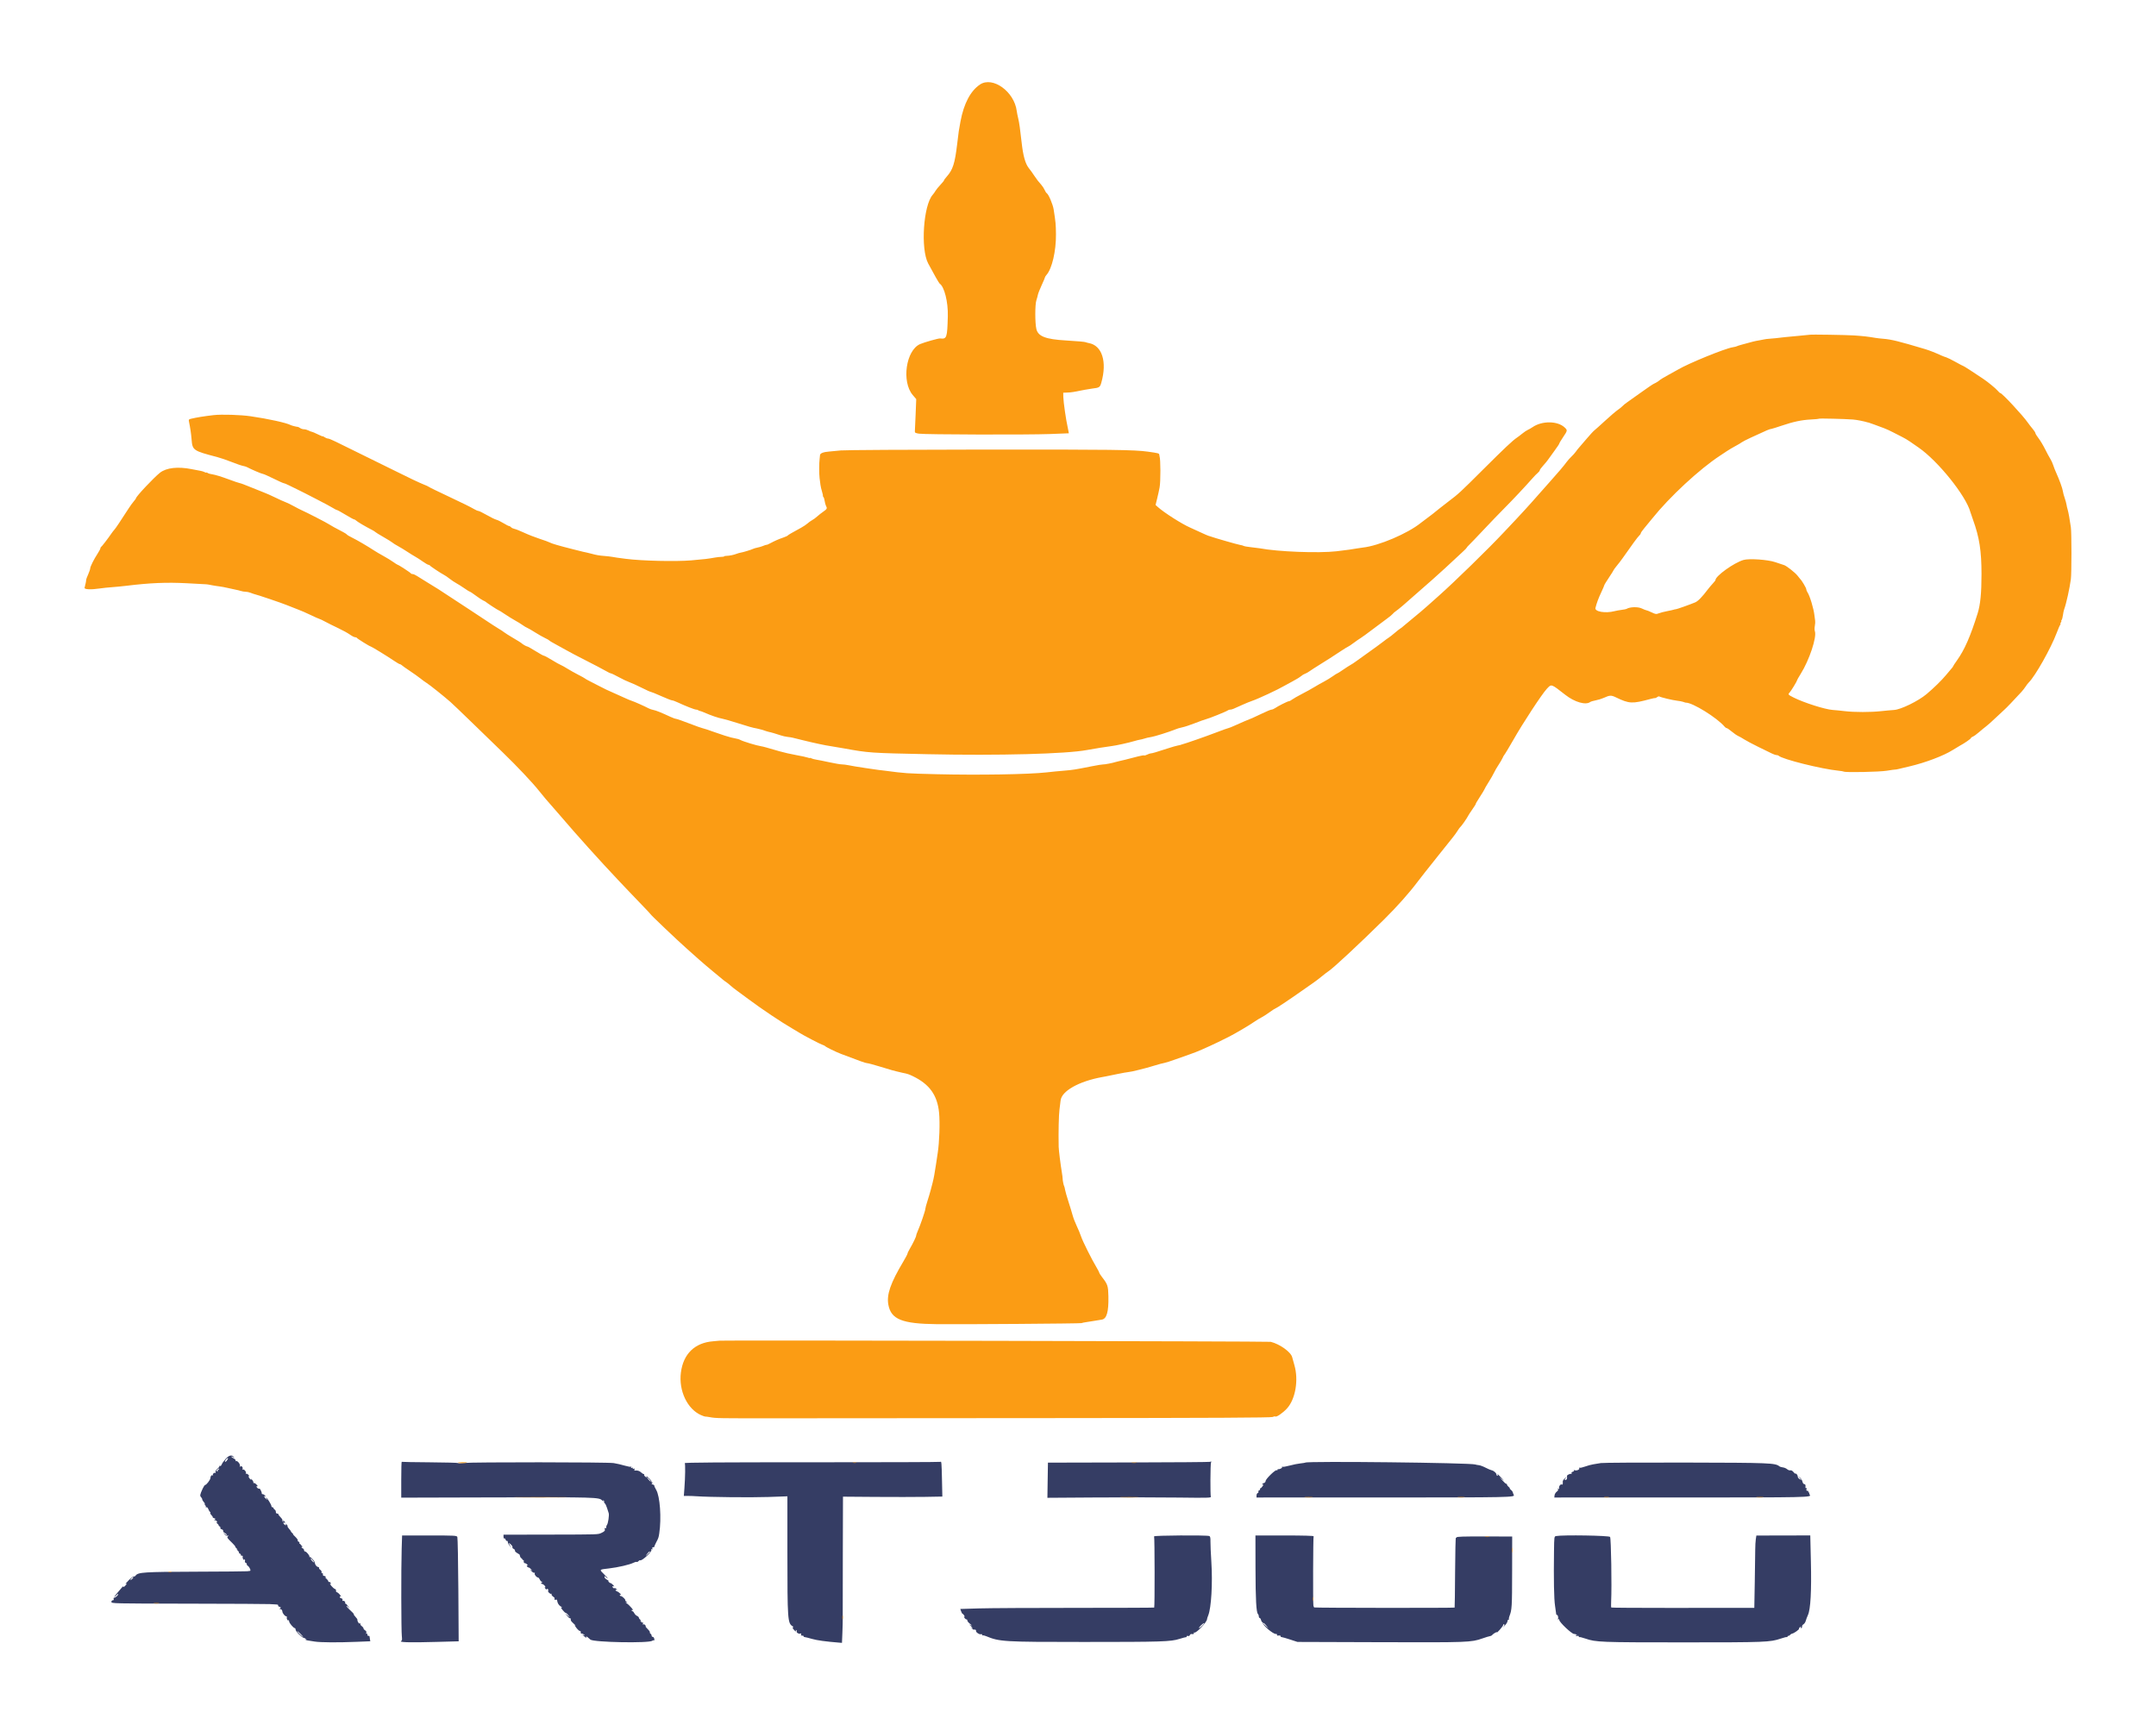 <svg width="150" height="120" viewBox="0 0 150 120" fill="none" xmlns="http://www.w3.org/2000/svg">
<path fill-rule="evenodd" clip-rule="evenodd" d="M15.698 101.488C15.579 101.619 15.456 101.792 15.425 101.873C15.389 101.966 15.342 102.004 15.295 101.977C15.254 101.954 15.239 101.955 15.262 101.98C15.284 102.005 15.226 102.09 15.132 102.168C15.021 102.261 14.974 102.344 14.998 102.406C15.02 102.464 15.011 102.485 14.972 102.462C14.895 102.415 14.763 102.561 14.823 102.627C14.847 102.654 14.835 102.657 14.797 102.636C14.719 102.591 14.646 102.68 14.637 102.83C14.629 102.948 14.361 103.299 14.276 103.301C14.244 103.302 14.166 103.414 14.103 103.55C13.913 103.965 13.895 104.056 13.986 104.146C14.032 104.192 14.07 104.263 14.07 104.303C14.07 104.343 14.129 104.442 14.203 104.522C14.275 104.601 14.295 104.645 14.247 104.618C14.183 104.583 14.187 104.602 14.262 104.686C14.318 104.751 14.345 104.826 14.32 104.852C14.296 104.879 14.311 104.881 14.353 104.857C14.405 104.827 14.452 104.871 14.499 104.994C14.537 105.093 14.59 105.175 14.617 105.175C14.645 105.175 14.651 105.2 14.632 105.231C14.612 105.262 14.649 105.339 14.712 105.402C14.775 105.465 14.814 105.529 14.798 105.545C14.782 105.561 14.828 105.593 14.899 105.615C15.001 105.647 15.012 105.667 14.948 105.707C14.882 105.749 14.885 105.759 14.964 105.759C15.017 105.76 15.076 105.801 15.096 105.851C15.119 105.911 15.106 105.93 15.058 105.905C15.018 105.885 15.047 105.923 15.124 105.99C15.201 106.057 15.241 106.113 15.213 106.114C15.185 106.115 15.209 106.142 15.266 106.176C15.324 106.209 15.355 106.263 15.334 106.295C15.314 106.327 15.355 106.369 15.425 106.387C15.495 106.405 15.54 106.453 15.524 106.493C15.509 106.533 15.56 106.6 15.639 106.641C15.717 106.683 15.782 106.743 15.782 106.775C15.782 106.807 15.722 106.782 15.649 106.721L15.516 106.609L15.625 106.737C15.691 106.815 15.772 106.852 15.832 106.831C15.911 106.804 15.915 106.812 15.857 106.875C15.778 106.959 15.791 106.979 16.18 107.359C16.286 107.462 16.372 107.569 16.372 107.598C16.372 107.627 16.419 107.689 16.476 107.735C16.543 107.79 16.548 107.806 16.49 107.781C16.442 107.76 16.461 107.794 16.532 107.857C16.604 107.92 16.647 107.987 16.627 108.007C16.608 108.026 16.635 108.058 16.689 108.079C16.742 108.099 16.77 108.139 16.752 108.167C16.734 108.197 16.764 108.22 16.818 108.22C16.878 108.22 16.904 108.252 16.885 108.302C16.867 108.347 16.893 108.433 16.942 108.493C16.991 108.552 17.011 108.564 16.988 108.519C16.96 108.466 16.968 108.451 17.01 108.476C17.046 108.498 17.061 108.555 17.043 108.602C17.024 108.65 17.051 108.703 17.104 108.723C17.156 108.743 17.185 108.781 17.168 108.808C17.151 108.834 17.188 108.891 17.249 108.933C17.367 109.016 17.475 109.271 17.395 109.279C17.368 109.282 17.28 109.293 17.199 109.304C17.118 109.315 15.497 109.329 13.598 109.335C9.988 109.347 9.608 109.372 9.434 109.607C9.395 109.659 9.338 109.686 9.306 109.666C9.274 109.647 9.117 109.765 8.957 109.929C8.798 110.094 8.7 110.209 8.741 110.187C8.852 110.125 8.83 110.196 8.696 110.328C8.63 110.394 8.578 110.414 8.578 110.375C8.578 110.336 8.532 110.366 8.475 110.442C8.418 110.517 8.269 110.694 8.143 110.834C7.912 111.091 7.879 111.201 8.104 110.962C8.17 110.891 8.224 110.86 8.224 110.894C8.224 110.972 8.028 111.148 7.941 111.148C7.904 111.148 7.889 111.188 7.907 111.236C7.929 111.292 7.907 111.324 7.846 111.324C7.792 111.324 7.751 111.372 7.751 111.437C7.751 111.549 7.849 111.551 13.169 111.56C16.148 111.566 18.666 111.578 18.764 111.589C18.861 111.599 19.042 111.609 19.166 111.612C19.309 111.615 19.377 111.639 19.352 111.679C19.33 111.714 19.369 111.756 19.438 111.774C19.544 111.801 19.551 111.821 19.488 111.899C19.438 111.96 19.436 111.977 19.483 111.949C19.552 111.908 19.645 112.001 19.648 112.115C19.651 112.221 19.824 112.437 19.906 112.437C19.951 112.437 19.973 112.473 19.955 112.519C19.938 112.564 19.963 112.65 20.012 112.709C20.061 112.768 20.081 112.778 20.058 112.729C20.032 112.678 20.037 112.662 20.067 112.69C20.096 112.716 20.121 112.77 20.121 112.81C20.122 112.905 20.422 113.257 20.502 113.257C20.536 113.257 20.565 113.304 20.565 113.362C20.565 113.485 20.991 113.916 21.133 113.937C21.186 113.945 21.259 113.983 21.296 114.023C21.346 114.077 21.34 114.082 21.273 114.046C21.224 114.02 21.205 114.021 21.23 114.049C21.256 114.077 21.335 114.108 21.407 114.118C21.48 114.129 21.698 114.163 21.893 114.195C22.305 114.26 23.504 114.268 24.831 114.213L25.762 114.175L25.737 114.023C25.723 113.94 25.709 113.852 25.707 113.828C25.704 113.803 25.668 113.79 25.628 113.798C25.587 113.806 25.558 113.767 25.562 113.711C25.567 113.653 25.543 113.626 25.508 113.647C25.469 113.671 25.46 113.649 25.483 113.588C25.508 113.525 25.48 113.464 25.405 113.417C25.341 113.378 25.288 113.314 25.288 113.275C25.288 113.236 25.232 113.165 25.164 113.118C25.096 113.071 25.057 113.004 25.078 112.969C25.102 112.932 25.083 112.92 25.034 112.939C24.96 112.966 24.852 112.788 24.867 112.663C24.869 112.642 24.808 112.558 24.732 112.476C24.655 112.394 24.603 112.316 24.616 112.303C24.638 112.281 24.532 112.166 24.229 111.885C24.162 111.823 24.107 111.747 24.107 111.717C24.107 111.687 24.163 111.724 24.231 111.801C24.349 111.933 24.348 111.931 24.226 111.748C24.157 111.644 24.073 111.558 24.041 111.558C24.009 111.558 23.997 111.535 24.015 111.506C24.058 111.437 23.903 111.313 23.842 111.368C23.815 111.392 23.809 111.368 23.828 111.315C23.851 111.251 23.825 111.208 23.749 111.189C23.686 111.172 23.635 111.129 23.635 111.092C23.635 111.054 23.666 111.043 23.704 111.067C23.742 111.09 23.722 111.039 23.66 110.954C23.598 110.869 23.501 110.785 23.446 110.766C23.391 110.747 23.36 110.696 23.377 110.653C23.393 110.609 23.359 110.556 23.3 110.536C23.241 110.515 23.126 110.415 23.045 110.313C22.963 110.211 22.93 110.148 22.97 110.172C23.02 110.203 23.032 110.189 23.009 110.128C22.99 110.079 22.945 110.045 22.909 110.052C22.873 110.059 22.842 110.035 22.84 109.998C22.839 109.962 22.771 109.874 22.69 109.804C22.609 109.733 22.58 109.695 22.625 109.718C22.68 109.746 22.694 109.738 22.666 109.693C22.643 109.656 22.585 109.626 22.537 109.626C22.486 109.626 22.456 109.582 22.466 109.523C22.476 109.467 22.451 109.427 22.412 109.435C22.372 109.442 22.354 109.412 22.372 109.367C22.389 109.323 22.348 109.248 22.281 109.202C22.215 109.155 22.178 109.099 22.201 109.076C22.224 109.054 22.184 109.02 22.114 109.002C22.008 108.975 21.911 108.834 21.896 108.689C21.886 108.588 21.607 108.284 21.555 108.316C21.52 108.338 21.507 108.33 21.526 108.299C21.568 108.232 21.319 107.927 21.222 107.927C21.185 107.927 21.155 107.887 21.155 107.838C21.155 107.788 21.115 107.733 21.067 107.714C21.018 107.696 20.978 107.656 20.978 107.625C20.978 107.594 21.011 107.586 21.052 107.606C21.093 107.626 21.077 107.604 21.018 107.556C20.959 107.509 20.906 107.447 20.9 107.42C20.894 107.393 20.867 107.378 20.841 107.387C20.814 107.396 20.809 107.376 20.83 107.343C20.851 107.309 20.826 107.267 20.775 107.247C20.725 107.228 20.699 107.187 20.718 107.157C20.737 107.127 20.65 107.005 20.526 106.888C20.401 106.771 20.339 106.695 20.387 106.72C20.436 106.744 20.423 106.722 20.358 106.67C20.293 106.618 20.24 106.556 20.24 106.533C20.24 106.509 20.181 106.427 20.109 106.351C20.037 106.274 19.99 106.192 20.005 106.168C20.02 106.145 19.987 106.089 19.933 106.045C19.864 105.99 19.847 105.988 19.878 106.038C19.939 106.139 19.867 106.131 19.759 106.024C19.676 105.941 19.698 105.909 19.822 105.932C19.852 105.938 19.842 105.902 19.8 105.852C19.711 105.745 19.653 105.729 19.714 105.828C19.741 105.87 19.73 105.88 19.687 105.853C19.649 105.83 19.632 105.788 19.649 105.76C19.667 105.732 19.608 105.636 19.518 105.547C19.428 105.457 19.361 105.363 19.369 105.338C19.377 105.313 19.344 105.292 19.295 105.292C19.246 105.292 19.203 105.265 19.199 105.233C19.195 105.201 19.189 105.147 19.184 105.114C19.18 105.081 19.142 105.032 19.098 105.005C19.055 104.978 19.022 104.933 19.024 104.905C19.027 104.876 18.996 104.853 18.956 104.853C18.915 104.853 18.883 104.813 18.883 104.765C18.884 104.673 18.576 104.179 18.518 104.179C18.499 104.179 18.519 104.225 18.564 104.282C18.629 104.365 18.619 104.363 18.512 104.273C18.372 104.154 18.329 104.025 18.454 104.099C18.504 104.129 18.502 104.112 18.446 104.044C18.402 103.99 18.329 103.945 18.284 103.945C18.239 103.945 18.207 103.925 18.212 103.901C18.23 103.821 18.082 103.518 18.044 103.556C18 103.6 17.848 103.485 17.848 103.407C17.848 103.377 17.882 103.372 17.922 103.395C17.963 103.418 17.932 103.367 17.855 103.283C17.777 103.198 17.686 103.145 17.654 103.165C17.621 103.185 17.609 103.177 17.628 103.147C17.647 103.117 17.609 103.028 17.544 102.948C17.478 102.868 17.445 102.84 17.469 102.885C17.498 102.939 17.489 102.953 17.445 102.926C17.34 102.862 17.224 102.629 17.326 102.689C17.37 102.714 17.356 102.679 17.294 102.609C17.233 102.54 17.156 102.5 17.123 102.52C17.087 102.543 17.081 102.529 17.107 102.486C17.161 102.399 16.971 102.176 16.887 102.228C16.851 102.25 16.845 102.235 16.87 102.194C16.936 102.089 16.783 101.925 16.712 102.024C16.673 102.078 16.667 102.067 16.693 101.988C16.735 101.861 16.511 101.583 16.413 101.643C16.381 101.663 16.372 101.65 16.395 101.614C16.418 101.576 16.358 101.509 16.251 101.454C16.149 101.402 16.081 101.344 16.1 101.326C16.118 101.308 16.18 101.33 16.238 101.375C16.334 101.449 16.336 101.447 16.262 101.354C16.128 101.184 15.932 101.231 15.698 101.488ZM15.806 101.573C15.753 101.653 15.687 101.705 15.66 101.688C15.606 101.655 15.777 101.427 15.856 101.427C15.881 101.427 15.86 101.492 15.806 101.573ZM27.916 102.928V104.185L34.559 104.167C41.407 104.149 41.678 104.157 41.89 104.373C41.959 104.444 41.995 104.464 41.968 104.419C41.936 104.363 41.944 104.35 41.99 104.379C42.028 104.402 42.046 104.443 42.03 104.47C42.013 104.496 42.035 104.546 42.078 104.582C42.121 104.617 42.19 104.758 42.231 104.896C42.272 105.033 42.325 105.196 42.348 105.258C42.396 105.387 42.307 105.996 42.228 106.08C42.199 106.11 42.175 106.184 42.175 106.244C42.175 106.312 42.15 106.337 42.106 106.31C42.062 106.283 42.049 106.299 42.071 106.356C42.116 106.472 42.065 106.536 41.851 106.634C41.594 106.752 41.716 106.748 38.234 106.755L35.031 106.761V106.908C35.031 106.989 35.056 107.041 35.086 107.022C35.116 107.004 35.158 107.042 35.179 107.107C35.2 107.173 35.241 107.211 35.271 107.193C35.301 107.174 35.327 107.207 35.327 107.265C35.328 107.323 35.384 107.437 35.452 107.517L35.576 107.664L35.479 107.503C35.364 107.312 35.398 107.296 35.564 107.461C35.631 107.527 35.67 107.604 35.651 107.634C35.633 107.663 35.673 107.716 35.739 107.751C35.806 107.787 35.846 107.84 35.828 107.869C35.809 107.898 35.869 107.968 35.959 108.024C36.049 108.08 36.132 108.132 36.142 108.138C36.153 108.145 36.168 108.195 36.176 108.249C36.184 108.302 36.224 108.367 36.266 108.392C36.307 108.418 36.344 108.462 36.35 108.49C36.355 108.519 36.38 108.536 36.404 108.528C36.428 108.52 36.445 108.533 36.441 108.557C36.422 108.675 36.456 108.747 36.529 108.747C36.574 108.747 36.647 108.792 36.692 108.846C36.745 108.912 36.748 108.931 36.7 108.902C36.65 108.872 36.638 108.887 36.662 108.949C36.681 108.999 36.73 109.04 36.77 109.04C36.81 109.04 36.894 109.099 36.956 109.171C37.067 109.3 37.067 109.301 36.95 109.216C36.86 109.152 36.866 109.169 36.973 109.289C37.051 109.376 37.142 109.43 37.175 109.409C37.211 109.387 37.222 109.409 37.202 109.461C37.169 109.546 37.338 109.743 37.443 109.743C37.47 109.743 37.522 109.809 37.559 109.889C37.596 109.97 37.66 110.036 37.701 110.036C37.753 110.037 37.749 110.055 37.688 110.095C37.613 110.144 37.618 110.158 37.721 110.186C37.787 110.204 37.875 110.273 37.917 110.338C37.966 110.417 37.969 110.443 37.924 110.416C37.88 110.389 37.883 110.417 37.933 110.496C37.98 110.57 38.024 110.592 38.047 110.554C38.075 110.51 38.099 110.511 38.127 110.557C38.149 110.592 38.153 110.644 38.136 110.672C38.093 110.742 38.306 110.925 38.367 110.87C38.394 110.846 38.398 110.857 38.376 110.895C38.353 110.934 38.395 111.006 38.469 111.058C38.543 111.109 38.597 111.163 38.589 111.179C38.546 111.26 38.584 111.316 38.662 111.287C38.711 111.268 38.754 111.282 38.758 111.318C38.782 111.526 38.874 111.674 39.038 111.769C39.124 111.818 39.146 111.844 39.088 111.826C39.003 111.801 39.014 111.835 39.139 111.998C39.226 112.111 39.326 112.203 39.363 112.204C39.4 112.205 39.481 112.278 39.543 112.365L39.657 112.525L39.488 112.378L39.318 112.232L39.463 112.414C39.542 112.515 39.627 112.586 39.651 112.572C39.676 112.558 39.699 112.575 39.703 112.609C39.707 112.643 39.714 112.696 39.718 112.728C39.722 112.759 39.818 112.867 39.932 112.968C40.045 113.07 40.086 113.117 40.022 113.073C39.95 113.024 39.98 113.09 40.1 113.242C40.208 113.379 40.321 113.476 40.35 113.458C40.38 113.44 40.404 113.481 40.404 113.549C40.404 113.617 40.427 113.66 40.455 113.643C40.482 113.625 40.555 113.65 40.617 113.698C40.726 113.781 40.726 113.783 40.611 113.745C40.546 113.724 40.506 113.718 40.522 113.731C40.756 113.926 40.83 113.976 40.795 113.915C40.771 113.875 40.768 113.842 40.788 113.842C40.809 113.842 40.863 113.875 40.908 113.915C40.954 113.956 41.029 114.02 41.075 114.059C41.308 114.251 45.166 114.322 45.389 114.138C45.43 114.105 45.482 114.095 45.504 114.117C45.526 114.139 45.534 114.093 45.522 114.014C45.51 113.936 45.462 113.871 45.417 113.871C45.372 113.871 45.335 113.832 45.335 113.784C45.335 113.735 45.301 113.674 45.26 113.648C45.218 113.622 45.198 113.579 45.215 113.552C45.231 113.525 45.16 113.422 45.057 113.322C44.954 113.221 44.891 113.139 44.917 113.139C44.944 113.139 44.932 113.1 44.892 113.052C44.852 113.004 44.791 112.982 44.757 113.003C44.718 113.027 44.709 113.004 44.733 112.941C44.755 112.886 44.749 112.855 44.721 112.872C44.692 112.89 44.633 112.859 44.589 112.805C44.519 112.721 44.52 112.713 44.596 112.752C44.645 112.777 44.632 112.754 44.567 112.702C44.502 112.65 44.449 112.576 44.449 112.537C44.449 112.498 44.391 112.441 44.32 112.41C44.249 112.379 44.163 112.293 44.129 112.219C44.095 112.145 44.04 112.085 44.007 112.085C43.974 112.085 43.947 112.057 43.947 112.023C43.947 111.989 43.977 111.98 44.014 112.002C44.162 112.093 43.79 111.662 43.624 111.551C43.515 111.477 43.491 111.444 43.563 111.465C43.679 111.499 43.679 111.499 43.566 111.412C43.504 111.364 43.475 111.324 43.503 111.324C43.531 111.324 43.492 111.258 43.416 111.177C43.339 111.097 43.242 111.031 43.199 111.031C43.156 111.031 43.12 111.003 43.12 110.969C43.12 110.935 43.153 110.926 43.194 110.95C43.235 110.973 43.218 110.936 43.157 110.867C43.096 110.798 42.996 110.726 42.935 110.707C42.874 110.688 42.825 110.646 42.825 110.614C42.825 110.582 42.858 110.575 42.899 110.6C42.953 110.632 42.951 110.617 42.894 110.548C42.852 110.495 42.782 110.466 42.74 110.482C42.698 110.497 42.646 110.467 42.626 110.413C42.596 110.338 42.612 110.324 42.691 110.354C42.764 110.381 42.751 110.35 42.648 110.251C42.567 110.173 42.487 110.116 42.471 110.125C42.454 110.133 42.407 110.104 42.365 110.059C42.323 110.014 42.31 109.976 42.336 109.975C42.361 109.973 42.309 109.933 42.22 109.885C42.13 109.837 42.058 109.757 42.058 109.707C42.058 109.627 42.068 109.627 42.15 109.709C42.201 109.76 42.259 109.801 42.279 109.801C42.299 109.801 42.191 109.678 42.039 109.527C41.681 109.172 41.667 109.19 42.357 109.11C43.007 109.034 43.812 108.847 44.077 108.711C44.17 108.664 44.268 108.639 44.296 108.656C44.324 108.673 44.38 108.648 44.419 108.601C44.459 108.553 44.512 108.527 44.537 108.542C44.649 108.611 45.369 107.949 45.32 107.822C45.297 107.764 45.309 107.747 45.353 107.774C45.398 107.802 45.409 107.785 45.387 107.725C45.364 107.666 45.385 107.634 45.446 107.634C45.498 107.634 45.536 107.615 45.529 107.591C45.523 107.566 45.581 107.428 45.659 107.283C45.806 107.008 45.823 106.958 45.867 106.668C46.027 105.608 45.919 104.093 45.653 103.643C45.564 103.492 45.505 103.357 45.521 103.341C45.537 103.324 45.492 103.293 45.42 103.27C45.318 103.238 45.307 103.218 45.371 103.178C45.435 103.138 45.436 103.127 45.375 103.126C45.333 103.126 45.312 103.103 45.329 103.076C45.346 103.049 45.263 102.937 45.146 102.827C45.029 102.717 44.952 102.66 44.975 102.7C45.031 102.798 44.962 102.793 44.861 102.693C44.816 102.648 44.796 102.596 44.816 102.576C44.836 102.556 44.821 102.539 44.783 102.539C44.745 102.539 44.661 102.487 44.596 102.422C44.492 102.319 44.322 102.272 44.161 102.301C44.133 102.306 44.125 102.271 44.143 102.223C44.167 102.161 44.15 102.146 44.082 102.172C44.019 102.196 44.001 102.185 44.029 102.14C44.057 102.094 44.038 102.085 43.97 102.111C43.895 102.139 43.881 102.129 43.917 102.072C43.947 102.023 43.942 102.009 43.903 102.032C43.869 102.053 43.672 102.019 43.465 101.957C43.259 101.894 42.913 101.815 42.697 101.78C42.254 101.711 32.812 101.705 32.238 101.773C32.049 101.796 31.884 101.798 31.872 101.778C31.859 101.757 30.979 101.734 29.915 101.726C28.852 101.719 27.966 101.703 27.948 101.692C27.931 101.681 27.916 102.237 27.916 102.928ZM65.426 101.694C65.408 101.712 61.39 101.726 56.498 101.724C50.18 101.722 47.614 101.74 47.641 101.785C47.687 101.859 47.675 102.754 47.617 103.523L47.576 104.066L47.843 104.064C47.99 104.062 48.269 104.073 48.464 104.087C49.357 104.15 52.252 104.18 53.453 104.138L54.782 104.091V108.015C54.782 112.697 54.799 112.931 55.151 113.135C55.213 113.171 55.224 113.195 55.178 113.196C55.123 113.197 55.131 113.239 55.207 113.343C55.312 113.485 55.449 113.554 55.367 113.423C55.34 113.381 55.35 113.371 55.394 113.398C55.432 113.421 55.45 113.462 55.433 113.488C55.385 113.565 55.568 113.683 55.673 113.643C55.742 113.617 55.76 113.631 55.735 113.695C55.711 113.756 55.738 113.784 55.821 113.784C55.886 113.784 55.928 113.804 55.912 113.83C55.896 113.855 55.928 113.879 55.982 113.883C56.036 113.888 56.267 113.945 56.494 114.011C56.842 114.112 57.45 114.195 58.393 114.271L58.579 114.286L58.609 113.552C58.625 113.148 58.636 112.712 58.631 112.583C58.627 112.454 58.63 110.496 58.637 108.232L58.649 104.116L60.908 104.133C62.15 104.142 63.705 104.141 64.364 104.13L65.562 104.109L65.536 102.911C65.512 101.758 65.499 101.621 65.426 101.694ZM84.204 101.692C84.187 101.71 81.638 101.73 78.541 101.736L72.909 101.749L72.89 102.972L72.871 104.195L76.314 104.172C78.209 104.16 80.775 104.163 82.018 104.179C84.01 104.205 84.273 104.198 84.242 104.121C84.197 104.008 84.207 101.87 84.253 101.751C84.288 101.661 84.264 101.633 84.204 101.692ZM90.822 101.746C90.81 101.758 90.654 101.783 90.475 101.802C90.297 101.82 89.956 101.889 89.719 101.954C89.481 102.02 89.258 102.056 89.222 102.034C89.185 102.011 89.175 102.021 89.198 102.058C89.235 102.117 89.025 102.226 88.925 102.2C88.901 102.193 88.881 102.216 88.881 102.25C88.881 102.284 88.854 102.296 88.822 102.276C88.736 102.223 88.055 102.887 88.055 103.022C88.055 103.087 88.003 103.149 87.936 103.167C87.871 103.184 87.818 103.222 87.818 103.252C87.818 103.283 87.847 103.29 87.883 103.268C87.919 103.246 87.903 103.297 87.847 103.381C87.791 103.466 87.721 103.535 87.69 103.535C87.659 103.535 87.649 103.558 87.667 103.588C87.685 103.616 87.658 103.656 87.607 103.675C87.557 103.694 87.532 103.737 87.552 103.769C87.573 103.802 87.551 103.843 87.505 103.861C87.458 103.879 87.42 103.957 87.42 104.034V104.174L96.357 104.173C105.093 104.171 105.426 104.164 105.316 103.989C105.29 103.948 105.264 103.876 105.256 103.828C105.249 103.78 105.186 103.694 105.115 103.638C105.045 103.581 105.011 103.534 105.038 103.533C105.066 103.532 105.036 103.491 104.971 103.443C104.906 103.394 104.852 103.322 104.85 103.284C104.849 103.245 104.822 103.215 104.791 103.219C104.76 103.222 104.643 103.117 104.53 102.985L104.326 102.744L104.53 102.92C104.682 103.049 104.667 103.023 104.472 102.817C104.218 102.549 104.127 102.475 104.203 102.598C104.224 102.63 104.212 102.656 104.178 102.656C104.143 102.656 104.115 102.621 104.115 102.578C104.115 102.474 103.926 102.308 103.777 102.279C103.713 102.267 103.522 102.185 103.354 102.098C103.187 102.011 102.977 101.933 102.888 101.925C102.8 101.916 102.688 101.895 102.639 101.877C102.314 101.757 90.941 101.631 90.822 101.746ZM111.378 101.778C111.232 101.803 110.992 101.842 110.846 101.866C110.7 101.889 110.442 101.96 110.271 102.023C110.101 102.086 109.936 102.121 109.903 102.101C109.87 102.081 109.858 102.102 109.876 102.148C109.913 102.242 109.646 102.336 109.535 102.269C109.498 102.246 109.486 102.255 109.508 102.29C109.529 102.323 109.49 102.365 109.423 102.382C109.353 102.401 109.316 102.442 109.339 102.478C109.361 102.513 109.357 102.537 109.33 102.529C109.234 102.504 109.013 102.608 109.021 102.676C109.044 102.854 109.007 102.949 108.918 102.949C108.831 102.949 108.833 102.934 108.932 102.818C109.031 102.701 109.025 102.703 108.881 102.829C108.791 102.908 108.721 103.014 108.726 103.064C108.742 103.24 108.72 103.307 108.658 103.269C108.574 103.218 108.43 103.419 108.471 103.528C108.494 103.587 108.481 103.598 108.426 103.565C108.371 103.531 108.362 103.539 108.395 103.593C108.425 103.641 108.394 103.705 108.307 103.77C108.232 103.825 108.164 103.939 108.155 104.023L108.139 104.174L117.019 104.173C125.835 104.172 126.065 104.167 125.909 103.981C125.874 103.939 125.863 103.888 125.884 103.866C125.905 103.845 125.89 103.828 125.851 103.828C125.81 103.828 125.795 103.802 125.814 103.769C125.835 103.737 125.807 103.711 125.752 103.711C125.682 103.711 125.662 103.676 125.684 103.594C125.702 103.526 125.691 103.491 125.657 103.511C125.626 103.531 125.605 103.511 125.611 103.468C125.633 103.311 125.606 103.242 125.524 103.242C125.478 103.242 125.423 103.166 125.402 103.072C125.382 102.979 125.307 102.854 125.235 102.795L125.106 102.686L125.224 102.826L125.342 102.966L125.209 102.897C125.136 102.859 125.076 102.779 125.076 102.72C125.076 102.661 125.036 102.579 124.988 102.539C124.939 102.499 124.899 102.486 124.899 102.511C124.899 102.535 124.846 102.488 124.781 102.406C124.709 102.316 124.623 102.268 124.56 102.284C124.502 102.299 124.403 102.264 124.338 102.206C124.273 102.148 124.14 102.091 124.043 102.08C123.946 102.069 123.836 102.035 123.799 102.005C123.511 101.771 123.134 101.756 117.282 101.744C114.181 101.738 111.524 101.753 111.378 101.778ZM15.206 102.23C15.165 102.245 15.144 102.276 15.159 102.301C15.174 102.324 15.147 102.344 15.1 102.344C15.029 102.344 15.031 102.325 15.112 102.237C15.166 102.177 15.226 102.146 15.245 102.166C15.264 102.187 15.247 102.216 15.206 102.23ZM45.187 102.92C45.263 103.001 45.301 103.066 45.271 103.065C45.221 103.063 44.977 102.774 45.026 102.774C45.038 102.774 45.111 102.84 45.187 102.92ZM27.945 107.766C27.904 109.123 27.912 113.462 27.957 113.828C27.979 114.004 27.972 114.135 27.941 114.135C27.911 114.135 27.887 114.156 27.887 114.181C27.887 114.253 28.669 114.266 30.357 114.22L31.911 114.178L31.889 110.599C31.876 108.63 31.844 106.973 31.818 106.917C31.774 106.822 31.623 106.815 29.873 106.815H27.975L27.945 107.766ZM80.294 106.879C80.337 106.948 80.344 111.787 80.301 111.83C80.288 111.843 77.836 111.852 74.852 111.852C71.867 111.851 68.837 111.868 68.118 111.889L66.81 111.928L66.869 112.094C66.901 112.186 66.945 112.261 66.966 112.261C66.988 112.261 67.04 112.317 67.083 112.384C67.132 112.462 67.136 112.492 67.093 112.466C67.048 112.438 67.051 112.465 67.1 112.544C67.142 112.609 67.204 112.658 67.238 112.652C67.272 112.647 67.3 112.681 67.3 112.729C67.3 112.778 67.378 112.877 67.473 112.949C67.569 113.021 67.624 113.081 67.596 113.081C67.568 113.081 67.502 113.048 67.449 113.008C67.396 112.967 67.447 113.024 67.562 113.133C67.678 113.243 67.719 113.296 67.654 113.251C67.546 113.176 67.543 113.177 67.615 113.269C67.659 113.325 67.712 113.368 67.734 113.365C67.856 113.349 67.926 113.383 67.904 113.447C67.872 113.539 68.145 113.725 68.253 113.684C68.297 113.668 68.333 113.688 68.333 113.728C68.333 113.77 68.349 113.788 68.367 113.769C68.386 113.75 68.489 113.771 68.597 113.816C69.542 114.208 69.794 114.223 75.389 114.223C80.865 114.223 81.449 114.204 82.061 114.01C82.289 113.938 82.494 113.884 82.519 113.89C82.543 113.896 82.563 113.871 82.563 113.836C82.563 113.8 82.604 113.787 82.654 113.806C82.706 113.825 82.759 113.803 82.779 113.752C82.797 113.704 82.843 113.668 82.88 113.672C83.031 113.69 83.099 113.663 83.059 113.599C83.034 113.558 83.043 113.547 83.082 113.571C83.209 113.649 83.994 112.823 83.979 112.628C83.977 112.603 84.014 112.491 84.06 112.378C84.272 111.863 84.373 110.135 84.278 108.659C84.24 108.08 84.212 107.444 84.216 107.247C84.221 106.978 84.2 106.879 84.134 106.854C83.95 106.784 80.249 106.808 80.294 106.879ZM87.349 109.084C87.354 111.286 87.401 112.164 87.523 112.284C87.556 112.317 87.582 112.39 87.582 112.448C87.582 112.506 87.608 112.554 87.64 112.554C87.672 112.554 87.715 112.62 87.735 112.7C87.755 112.781 87.796 112.846 87.825 112.846C87.854 112.846 87.871 112.868 87.862 112.893C87.819 113.033 88.554 113.667 88.76 113.667C88.836 113.667 88.872 113.692 88.849 113.729C88.828 113.763 88.846 113.786 88.89 113.78C89.034 113.761 89.125 113.783 89.096 113.83C89.08 113.855 89.112 113.879 89.166 113.884C89.22 113.888 89.491 113.966 89.767 114.057L90.269 114.221L96.026 114.24C102.153 114.26 102.351 114.253 103.133 113.979C103.365 113.898 103.603 113.825 103.662 113.818C103.722 113.811 103.788 113.779 103.81 113.749C103.881 113.648 104.192 113.472 104.147 113.558C104.124 113.602 104.213 113.519 104.344 113.374C104.476 113.229 104.585 113.076 104.586 113.033C104.586 112.991 104.616 112.974 104.651 112.996C104.693 113.021 104.667 113.091 104.578 113.193C104.502 113.28 104.539 113.247 104.661 113.121C104.783 112.994 104.883 112.841 104.883 112.78C104.883 112.72 104.914 112.671 104.951 112.671C104.989 112.671 105.004 112.655 104.985 112.636C104.965 112.616 104.977 112.531 105.01 112.445C105.191 111.982 105.2 111.821 105.204 109.267L105.208 106.888L103.274 106.884C101.804 106.88 101.339 106.895 101.339 106.949C101.338 107.003 101.327 107.003 101.294 106.951C101.269 106.913 101.243 107.991 101.236 109.347C101.228 110.703 101.213 111.82 101.203 111.831C101.169 111.865 91.464 111.856 91.43 111.822C91.412 111.804 91.388 111.744 91.377 111.688C91.342 111.511 91.357 106.927 91.393 106.87C91.414 106.836 90.65 106.815 89.386 106.815H87.345L87.349 109.084ZM108.263 106.856C108.132 106.881 108.13 106.894 108.117 107.917C108.091 109.904 108.116 111.24 108.189 111.704C108.229 111.962 108.265 112.217 108.268 112.271C108.271 112.325 108.293 112.358 108.316 112.344C108.377 112.306 108.441 112.541 108.391 112.621C108.364 112.663 108.374 112.673 108.416 112.647C108.456 112.623 108.485 112.642 108.485 112.694C108.485 112.849 109.351 113.667 109.514 113.667C109.593 113.667 109.677 113.697 109.7 113.734C109.728 113.779 109.716 113.786 109.665 113.754C109.615 113.723 109.602 113.73 109.629 113.772C109.651 113.808 109.708 113.822 109.756 113.804C109.804 113.786 109.842 113.804 109.842 113.846C109.842 113.887 109.858 113.905 109.877 113.886C109.895 113.868 110.088 113.914 110.305 113.989C111.03 114.24 111.351 114.252 117.105 114.252C122.852 114.252 123.148 114.241 123.894 113.989C124.122 113.912 124.309 113.866 124.309 113.886C124.309 113.907 124.351 113.872 124.402 113.81C124.453 113.747 124.477 113.735 124.456 113.784C124.434 113.836 124.454 113.828 124.506 113.765C124.555 113.706 124.633 113.652 124.681 113.645C124.803 113.627 125.191 113.356 125.161 113.309C125.148 113.287 125.181 113.234 125.236 113.19C125.304 113.135 125.322 113.133 125.291 113.183C125.267 113.223 125.275 113.257 125.309 113.257C125.344 113.257 125.372 113.23 125.372 113.198C125.372 113.082 125.389 113.051 125.491 112.98C125.548 112.94 125.612 112.836 125.635 112.747C125.657 112.659 125.725 112.48 125.785 112.348C125.968 111.951 126.038 110.671 125.989 108.614L125.947 106.812L124.071 106.816L122.196 106.82L122.157 107.078C122.135 107.219 122.118 107.541 122.117 107.792C122.116 108.044 122.102 109.06 122.085 110.05L122.053 111.851H121.188C120.712 111.851 118.48 111.853 116.228 111.855C113.975 111.856 112.119 111.844 112.103 111.828C112.086 111.812 112.082 111.62 112.093 111.401C112.144 110.33 112.09 107.049 112.019 106.917C111.966 106.819 108.733 106.766 108.263 106.856ZM45.183 108.001C45.137 108.041 45.048 108.126 44.986 108.191C44.903 108.277 44.908 108.257 45.004 108.118C45.077 108.013 45.166 107.927 45.202 107.927C45.241 107.927 45.234 107.957 45.183 108.001ZM21.77 108.557C21.831 108.629 21.867 108.689 21.848 108.689C21.788 108.689 21.627 108.508 21.627 108.441C21.627 108.405 21.634 108.387 21.643 108.401C21.651 108.414 21.709 108.484 21.77 108.557ZM9.209 109.828C9.075 109.961 9.014 109.938 9.14 109.801C9.198 109.736 9.259 109.696 9.274 109.71C9.289 109.725 9.26 109.778 9.209 109.828ZM83.655 113.081C83.562 113.177 83.458 113.257 83.424 113.257C83.351 113.257 83.688 112.921 83.77 112.911C83.8 112.908 83.749 112.984 83.655 113.081ZM88.11 113.099L88.254 113.286L88.065 113.114C87.87 112.935 87.847 112.903 87.922 112.908C87.946 112.91 88.031 112.996 88.11 113.099ZM21.096 113.878C21.096 113.896 21.003 113.823 20.89 113.717C20.776 113.611 20.683 113.504 20.683 113.48C20.683 113.456 20.776 113.528 20.89 113.641C21.003 113.754 21.096 113.861 21.096 113.878Z" fill="#353D64"/>
<path fill-rule="evenodd" clip-rule="evenodd" d="M68.18 5.88C67.521 6.322 67.058 7.2 66.824 8.449C66.701 9.111 66.706 9.079 66.596 9.999C66.433 11.377 66.295 11.806 65.861 12.294C65.76 12.406 65.678 12.52 65.678 12.546C65.677 12.572 65.564 12.713 65.426 12.858C65.287 13.004 65.135 13.192 65.086 13.277C65.037 13.361 64.951 13.483 64.893 13.548C64.241 14.279 64.039 17.315 64.575 18.325C64.948 19.028 65.331 19.7 65.375 19.729C65.7 19.941 65.968 21.007 65.943 21.986C65.903 23.513 65.873 23.599 65.404 23.544C65.294 23.531 64.309 23.809 64.015 23.936C63.03 24.363 62.713 26.552 63.503 27.481L63.745 27.765L63.703 28.829C63.68 29.413 63.656 29.944 63.65 30.007C63.642 30.102 63.691 30.13 63.935 30.168C64.353 30.234 71.529 30.253 73.075 30.193L74.361 30.142L74.335 29.988C74.321 29.903 74.294 29.767 74.275 29.687C74.17 29.248 73.984 27.948 73.978 27.61L73.973 27.319L74.268 27.308C74.539 27.299 74.69 27.274 75.481 27.114C75.628 27.084 75.854 27.047 75.982 27.032C76.488 26.973 76.53 26.945 76.622 26.621C77.035 25.166 76.678 24.033 75.753 23.866C75.668 23.851 75.578 23.826 75.553 23.811C75.503 23.78 74.957 23.73 74.158 23.684C72.753 23.602 72.229 23.401 72.105 22.895C72.005 22.485 72.004 21.185 72.104 20.892C72.144 20.774 72.191 20.602 72.208 20.511C72.224 20.42 72.342 20.12 72.47 19.843C72.598 19.566 72.703 19.317 72.703 19.29C72.703 19.263 72.752 19.186 72.811 19.12C73.191 18.693 73.478 17.46 73.467 16.305C73.459 15.596 73.449 15.48 73.307 14.573C73.249 14.208 72.955 13.518 72.822 13.436C72.788 13.415 72.723 13.315 72.678 13.212C72.633 13.11 72.534 12.955 72.458 12.87C72.236 12.619 72.153 12.512 71.965 12.234C71.769 11.943 71.758 11.928 71.566 11.679C71.334 11.378 71.18 10.826 71.082 9.938C70.977 8.985 70.912 8.53 70.844 8.253C70.8 8.075 70.752 7.837 70.738 7.722C70.569 6.372 69.063 5.288 68.18 5.88ZM125.918 23.286C125.894 23.292 125.529 23.328 125.107 23.366C124.685 23.403 124.273 23.442 124.191 23.452C123.705 23.512 123.306 23.554 123.099 23.565C122.969 23.572 122.797 23.594 122.715 23.615C122.634 23.635 122.475 23.665 122.361 23.683C122.247 23.7 122.061 23.738 121.948 23.768C121.166 23.975 120.891 24.054 120.839 24.086C120.807 24.106 120.678 24.138 120.552 24.157C120.009 24.241 117.445 25.288 116.722 25.722C116.657 25.761 116.373 25.918 116.09 26.072C115.807 26.226 115.54 26.384 115.497 26.424C115.392 26.519 115.215 26.63 115.064 26.695C114.996 26.724 114.616 26.981 114.22 27.266C113.823 27.551 113.38 27.866 113.233 27.967C113.087 28.067 112.935 28.189 112.896 28.238C112.857 28.287 112.705 28.41 112.559 28.512C112.413 28.614 112.016 28.953 111.678 29.265C111.339 29.578 110.999 29.882 110.923 29.941C110.846 30.001 110.592 30.278 110.358 30.556C110.123 30.835 109.892 31.105 109.843 31.156C109.794 31.208 109.701 31.326 109.637 31.419C109.571 31.512 109.433 31.667 109.329 31.764C109.225 31.862 109.079 32.025 109.004 32.127C108.803 32.403 108.397 32.884 107.865 33.474C107.605 33.763 107.247 34.167 107.068 34.373C106.889 34.578 106.69 34.803 106.625 34.874C106.56 34.945 106.321 35.209 106.094 35.462C105.866 35.714 105.587 36.015 105.474 36.132C105.36 36.25 104.975 36.658 104.618 37.04C103.568 38.161 101.172 40.499 100.101 41.447C99.922 41.605 99.577 41.912 99.335 42.13C99.093 42.348 98.641 42.732 98.331 42.982C98.022 43.232 97.715 43.487 97.649 43.549C97.584 43.611 97.487 43.687 97.434 43.717C97.38 43.747 97.201 43.888 97.035 44.03C96.869 44.172 96.685 44.317 96.625 44.352C96.565 44.387 96.373 44.527 96.198 44.664C96.022 44.8 95.6 45.109 95.259 45.35C94.918 45.592 94.522 45.875 94.38 45.98C94.238 46.086 94.047 46.212 93.956 46.26C93.865 46.309 93.63 46.46 93.433 46.597C93.236 46.734 93.058 46.846 93.037 46.846C93.017 46.846 92.871 46.937 92.715 47.049C92.558 47.161 92.289 47.325 92.117 47.414C91.945 47.502 91.645 47.673 91.45 47.792C91.255 47.912 90.86 48.131 90.57 48.279C90.281 48.428 89.979 48.601 89.898 48.664C89.818 48.727 89.717 48.779 89.675 48.779C89.591 48.779 88.915 49.118 88.697 49.269C88.622 49.321 88.516 49.364 88.463 49.364C88.409 49.364 88.116 49.485 87.812 49.633C87.507 49.781 87.205 49.923 87.14 49.947C86.837 50.064 86.334 50.278 85.945 50.457C85.71 50.564 85.491 50.652 85.458 50.652C85.425 50.652 85.033 50.793 84.586 50.965C83.873 51.239 82.46 51.731 82.21 51.793C82.161 51.805 82.121 51.819 82.121 51.824C82.121 51.829 82.043 51.846 81.947 51.861C81.852 51.877 81.546 51.964 81.268 52.055C80.46 52.32 80.156 52.409 80.065 52.409C80.018 52.409 79.905 52.448 79.814 52.494C79.724 52.541 79.629 52.566 79.603 52.55C79.578 52.535 79.39 52.565 79.185 52.618C78.981 52.671 78.775 52.724 78.726 52.736C78.677 52.749 78.478 52.8 78.283 52.85C78.088 52.899 77.876 52.949 77.811 52.96C77.746 52.971 77.653 52.995 77.604 53.013C77.454 53.07 76.811 53.193 76.735 53.179C76.696 53.172 76.337 53.231 75.938 53.31C74.778 53.54 74.656 53.56 74.061 53.609C73.577 53.65 73.241 53.682 72.792 53.733C71.559 53.871 68.051 53.928 65.175 53.858C63.025 53.805 63.031 53.805 61.514 53.607C61.416 53.594 61.23 53.572 61.101 53.558C60.971 53.544 60.585 53.488 60.244 53.434C59.903 53.379 59.569 53.327 59.502 53.318C59.434 53.308 59.235 53.272 59.059 53.237C58.883 53.202 58.659 53.173 58.562 53.174C58.464 53.175 58.079 53.109 57.705 53.028C57.332 52.947 56.922 52.865 56.794 52.846C56.665 52.827 56.513 52.786 56.454 52.755C56.395 52.724 56.347 52.712 56.347 52.728C56.347 52.745 56.279 52.732 56.196 52.701C56.114 52.67 55.748 52.591 55.385 52.526C55.021 52.461 54.498 52.342 54.222 52.26C53.381 52.013 53.076 51.929 52.952 51.912C52.658 51.871 51.719 51.586 51.504 51.472C51.406 51.419 51.359 51.407 50.856 51.301C50.71 51.27 50.218 51.112 49.764 50.95C49.309 50.787 48.906 50.654 48.868 50.654C48.83 50.653 48.422 50.508 47.963 50.331C47.503 50.153 47.088 50.008 47.039 50.008C46.991 50.008 46.814 49.944 46.645 49.866C45.996 49.565 45.636 49.42 45.464 49.39C45.366 49.373 45.217 49.323 45.133 49.279C44.847 49.127 44.095 48.794 43.948 48.752C43.867 48.729 43.614 48.623 43.387 48.516C43.159 48.409 42.867 48.278 42.737 48.224C42.4 48.084 41.966 47.876 41.556 47.658C41.361 47.555 41.096 47.418 40.966 47.353C40.836 47.288 40.716 47.219 40.7 47.199C40.684 47.18 40.471 47.062 40.228 46.937C39.984 46.812 39.642 46.62 39.466 46.51C39.291 46.4 39.087 46.286 39.012 46.258C38.937 46.23 38.66 46.074 38.396 45.912C38.132 45.749 37.883 45.616 37.843 45.616C37.803 45.616 37.541 45.471 37.259 45.294C36.978 45.117 36.719 44.972 36.685 44.972C36.622 44.972 36.328 44.802 36.272 44.733C36.255 44.714 36.003 44.557 35.711 44.386C35.418 44.214 35.13 44.032 35.071 43.982C35.011 43.931 34.848 43.824 34.708 43.743C34.569 43.662 34.1 43.358 33.668 43.069C33.236 42.779 32.797 42.489 32.693 42.425C32.589 42.36 32.109 42.046 31.627 41.727C30.584 41.036 30.31 40.861 29.692 40.491C29.435 40.337 29.133 40.149 29.02 40.073C28.907 39.998 28.768 39.935 28.71 39.935C28.653 39.935 28.596 39.914 28.586 39.888C28.564 39.836 27.729 39.291 27.671 39.291C27.651 39.291 27.513 39.204 27.363 39.097C27.213 38.99 26.904 38.801 26.677 38.677C26.449 38.553 26.157 38.381 26.027 38.295C25.587 38.005 24.848 37.573 24.511 37.408C24.327 37.319 24.161 37.221 24.142 37.191C24.124 37.161 24.009 37.085 23.887 37.021C23.367 36.751 22.952 36.523 22.89 36.473C22.799 36.399 21.276 35.615 20.979 35.489C20.898 35.455 20.658 35.331 20.447 35.215C20.236 35.098 19.971 34.97 19.857 34.929C19.743 34.888 19.424 34.745 19.148 34.609C18.872 34.474 18.513 34.315 18.351 34.255C18.189 34.196 17.766 34.026 17.411 33.879C17.056 33.731 16.733 33.611 16.692 33.611C16.652 33.611 16.277 33.483 15.861 33.328C15.444 33.172 14.973 33.027 14.814 33.005C14.655 32.984 14.489 32.937 14.445 32.901C14.401 32.864 14.365 32.852 14.365 32.873C14.365 32.895 14.31 32.882 14.242 32.847C14.175 32.81 14.048 32.77 13.962 32.756C13.875 32.742 13.592 32.688 13.332 32.636C12.377 32.445 11.573 32.536 11.128 32.887C10.699 33.226 9.465 34.538 9.464 34.657C9.464 34.678 9.396 34.773 9.312 34.87C9.228 34.967 9.075 35.175 8.972 35.335C8.36 36.284 8.045 36.754 7.97 36.832C7.923 36.88 7.821 37.012 7.744 37.124C7.504 37.476 7.075 38.031 7.029 38.052C7.005 38.062 6.985 38.103 6.985 38.143C6.985 38.182 6.9 38.345 6.796 38.504C6.534 38.905 6.277 39.418 6.276 39.539C6.276 39.594 6.21 39.787 6.13 39.967C6.05 40.148 5.988 40.313 5.994 40.335C6.003 40.374 5.942 40.684 5.884 40.887C5.85 41.008 6.333 41.029 6.955 40.935C7.15 40.905 7.522 40.866 7.782 40.848C8.042 40.83 8.493 40.786 8.786 40.751C10.441 40.547 11.602 40.499 13.01 40.574C13.707 40.611 14.317 40.644 14.365 40.647C14.414 40.649 14.571 40.676 14.714 40.706C14.857 40.735 15.096 40.773 15.245 40.79C15.395 40.807 15.676 40.859 15.871 40.907C16.066 40.954 16.305 41.006 16.402 41.023C16.5 41.04 16.657 41.079 16.751 41.109C16.845 41.14 16.996 41.165 17.087 41.165C17.177 41.165 17.326 41.196 17.417 41.233C17.509 41.27 17.61 41.306 17.642 41.313C17.885 41.367 19.619 41.953 19.975 42.102C20.218 42.204 20.564 42.34 20.742 42.404C20.921 42.468 21.306 42.636 21.599 42.777C21.891 42.918 22.168 43.041 22.214 43.051C22.26 43.06 22.45 43.151 22.636 43.252C22.822 43.353 23.223 43.553 23.528 43.696C23.832 43.839 24.197 44.04 24.34 44.142C24.482 44.244 24.645 44.328 24.703 44.328C24.76 44.328 24.816 44.348 24.826 44.373C24.849 44.426 25.728 44.972 25.79 44.972C25.84 44.972 26.965 45.661 27.424 45.974C27.608 46.099 27.785 46.202 27.818 46.202C27.851 46.202 27.914 46.236 27.957 46.278C28 46.321 28.247 46.496 28.507 46.668C28.767 46.84 29.097 47.075 29.242 47.191C29.385 47.307 29.59 47.455 29.695 47.52C29.884 47.634 30.877 48.428 31.341 48.835C31.471 48.948 32.161 49.608 32.874 50.301C33.587 50.994 34.538 51.916 34.988 52.351C35.967 53.298 37.037 54.431 37.495 55.007C37.823 55.419 38.034 55.668 38.545 56.245C38.688 56.406 38.919 56.672 39.059 56.836C40.078 58.034 41.767 59.91 42.982 61.194C43.15 61.371 43.461 61.7 43.675 61.926C43.887 62.151 44.328 62.611 44.654 62.948C44.98 63.284 45.247 63.569 45.247 63.58C45.247 63.626 47.128 65.416 47.795 66.004C48.001 66.186 48.369 66.514 48.612 66.732C48.856 66.95 49.294 67.324 49.587 67.563C49.879 67.801 50.184 68.054 50.264 68.124C50.344 68.194 50.454 68.277 50.51 68.309C50.564 68.341 50.698 68.448 50.806 68.546C50.915 68.643 51.112 68.802 51.246 68.897C51.379 68.992 51.751 69.267 52.073 69.507C52.974 70.181 54.408 71.14 55.137 71.558C55.267 71.632 55.466 71.752 55.58 71.824C55.91 72.032 57.072 72.639 57.228 72.685C57.306 72.707 57.386 72.747 57.405 72.772C57.451 72.834 58.148 73.176 58.508 73.313C59.852 73.825 60.23 73.959 60.333 73.96C60.398 73.961 60.796 74.067 61.219 74.197C61.641 74.327 62.026 74.442 62.075 74.454C62.124 74.466 62.27 74.503 62.4 74.537C62.529 74.572 62.702 74.612 62.783 74.628C63.14 74.699 63.221 74.725 63.51 74.864C64.668 75.422 65.217 76.187 65.335 77.41C65.402 78.111 65.357 79.446 65.241 80.198C65.225 80.294 65.171 80.663 65.118 81.017C65.035 81.584 64.96 81.985 64.885 82.276C64.872 82.325 64.817 82.536 64.763 82.745C64.708 82.954 64.6 83.323 64.521 83.563C64.442 83.804 64.378 84.047 64.378 84.104C64.378 84.222 64.038 85.213 63.853 85.632C63.785 85.786 63.735 85.932 63.74 85.954C63.754 86.007 63.516 86.5 63.303 86.862C63.212 87.016 63.138 87.172 63.138 87.207C63.138 87.242 63.01 87.485 62.855 87.746C61.951 89.262 61.675 90.061 61.807 90.769C61.997 91.784 62.763 92.09 65.175 92.116C66.92 92.135 75.166 92.075 75.242 92.043C75.291 92.022 75.437 91.992 75.567 91.975C75.697 91.958 75.949 91.918 76.128 91.886C76.307 91.854 76.543 91.815 76.652 91.8C76.998 91.751 77.138 91.259 77.115 90.176C77.099 89.452 77.067 89.352 76.685 88.856C76.573 88.711 76.482 88.569 76.482 88.541C76.482 88.513 76.398 88.35 76.296 88.179C75.959 87.619 75.326 86.353 75.218 86.026C75.16 85.849 75.023 85.517 74.913 85.288C74.804 85.059 74.676 84.729 74.63 84.555C74.584 84.381 74.452 83.949 74.337 83.594C74.222 83.24 74.116 82.866 74.1 82.763C74.085 82.661 74.058 82.553 74.04 82.524C74 82.461 73.929 82.106 73.931 81.984C73.932 81.935 73.909 81.751 73.879 81.574C73.783 80.994 73.661 80.02 73.656 79.788C73.635 78.752 73.66 77.576 73.712 77.181C73.748 76.908 73.782 76.631 73.788 76.567C73.848 75.904 75.053 75.222 76.689 74.925C76.754 74.913 76.873 74.891 76.955 74.876C77.036 74.861 77.381 74.79 77.722 74.719C78.063 74.647 78.422 74.583 78.519 74.576C78.617 74.57 78.922 74.505 79.198 74.433C79.474 74.36 79.74 74.293 79.789 74.282C79.837 74.272 80.09 74.198 80.35 74.118C80.609 74.037 80.902 73.96 80.999 73.945C81.096 73.93 81.442 73.82 81.767 73.701C82.092 73.582 82.55 73.42 82.786 73.341C83.021 73.261 83.393 73.115 83.612 73.016C83.831 72.916 84.09 72.8 84.188 72.758C84.388 72.671 84.959 72.395 85.487 72.129C85.932 71.905 86.937 71.312 87.287 71.067C87.434 70.965 87.646 70.836 87.76 70.78C87.873 70.724 88.126 70.562 88.321 70.42C88.516 70.279 88.697 70.161 88.724 70.159C88.784 70.153 89.686 69.553 90.535 68.954C90.876 68.713 91.261 68.444 91.391 68.356C91.521 68.268 91.774 68.076 91.952 67.928C92.131 67.781 92.343 67.617 92.424 67.566C92.759 67.352 94.566 65.669 96.281 63.976C97.186 63.082 98.043 62.12 98.624 61.345C98.738 61.193 98.972 60.893 99.143 60.678C99.314 60.462 99.758 59.904 100.13 59.437C100.501 58.97 100.913 58.455 101.046 58.292C101.178 58.129 101.342 57.905 101.409 57.794C101.477 57.683 101.55 57.579 101.571 57.563C101.663 57.493 102.07 56.916 102.149 56.743C102.171 56.695 102.305 56.49 102.447 56.289C102.588 56.088 102.69 55.923 102.673 55.923C102.656 55.923 102.788 55.7 102.966 55.426C103.143 55.153 103.289 54.911 103.289 54.889C103.289 54.867 103.415 54.65 103.57 54.406C103.724 54.161 103.896 53.862 103.951 53.74C104.006 53.619 104.144 53.382 104.256 53.213C104.369 53.045 104.495 52.828 104.538 52.731C104.58 52.635 104.631 52.542 104.651 52.527C104.683 52.5 105.057 51.88 105.295 51.459C105.929 50.336 107.285 48.269 107.619 47.916C107.948 47.568 107.9 47.552 108.907 48.339C109.564 48.853 110.337 49.071 110.646 48.829C110.682 48.802 110.848 48.753 111.015 48.721C111.182 48.69 111.433 48.613 111.572 48.55C112 48.357 112.092 48.353 112.421 48.51C113.36 48.961 113.544 48.97 114.832 48.624C114.995 48.58 115.144 48.551 115.163 48.559C115.182 48.567 115.241 48.538 115.293 48.495C115.345 48.452 115.411 48.431 115.439 48.448C115.543 48.512 116.378 48.712 116.67 48.743C116.836 48.761 117.035 48.799 117.113 48.828C117.19 48.858 117.267 48.881 117.283 48.88C117.736 48.859 119.47 49.932 119.994 50.559C120.038 50.611 120.101 50.652 120.135 50.652C120.17 50.652 120.326 50.759 120.481 50.889C120.636 51.019 120.837 51.158 120.927 51.197C121.018 51.236 121.211 51.346 121.357 51.44C121.503 51.534 121.942 51.766 122.331 51.957C122.721 52.147 123.142 52.353 123.267 52.414C123.392 52.476 123.54 52.527 123.597 52.527C123.653 52.527 123.719 52.546 123.743 52.571C123.981 52.811 126.714 53.495 127.908 53.614C128.085 53.632 128.251 53.66 128.277 53.676C128.395 53.748 130.744 53.701 131.268 53.616C131.572 53.566 131.837 53.529 131.858 53.534C131.88 53.538 131.977 53.522 132.074 53.498C132.172 53.474 132.53 53.389 132.871 53.309C133.96 53.053 135.234 52.57 135.853 52.178C136.048 52.055 136.275 51.918 136.358 51.874C136.663 51.713 137.123 51.395 137.123 51.345C137.123 51.317 137.183 51.271 137.256 51.243C137.33 51.216 137.523 51.077 137.684 50.936C137.846 50.795 138.072 50.61 138.185 50.525C138.299 50.441 138.601 50.17 138.857 49.924C139.114 49.679 139.379 49.431 139.448 49.374C139.56 49.282 140.141 48.675 140.637 48.134C140.74 48.022 140.873 47.85 140.933 47.754C140.994 47.657 141.093 47.529 141.154 47.469C141.599 47.031 142.69 45.095 143.088 44.035C143.191 43.761 143.302 43.504 143.335 43.464C143.369 43.423 143.376 43.391 143.352 43.391C143.328 43.391 143.341 43.351 143.382 43.303C143.422 43.254 143.435 43.215 143.411 43.215C143.387 43.215 143.395 43.181 143.429 43.14C143.464 43.099 143.507 42.943 143.525 42.794C143.543 42.644 143.585 42.453 143.617 42.368C143.75 42.022 143.998 40.901 144.077 40.287C144.131 39.874 144.131 37.071 144.077 36.685C144.003 36.152 143.909 35.633 143.855 35.455C143.825 35.359 143.789 35.2 143.774 35.104C143.76 35.007 143.701 34.796 143.645 34.636C143.588 34.474 143.532 34.264 143.52 34.167C143.497 33.98 143.273 33.364 143.052 32.879C142.979 32.718 142.886 32.48 142.846 32.352C142.806 32.222 142.714 32.025 142.642 31.911C142.57 31.798 142.407 31.495 142.28 31.238C142.152 30.981 141.949 30.643 141.829 30.488C141.709 30.332 141.61 30.172 141.61 30.132C141.61 30.092 141.522 29.956 141.415 29.829C141.308 29.702 141.156 29.507 141.078 29.394C140.734 28.898 139.291 27.348 139.171 27.345C139.144 27.345 139.055 27.265 138.972 27.167C138.836 27.007 138.309 26.576 137.972 26.349C137.293 25.892 136.64 25.47 136.612 25.47C136.593 25.47 136.348 25.342 136.068 25.186C135.787 25.029 135.491 24.882 135.41 24.859C135.329 24.837 135.183 24.782 135.085 24.738C134.643 24.535 134.233 24.375 133.934 24.285C132.078 23.731 131.586 23.61 131.014 23.566C130.854 23.554 130.621 23.527 130.498 23.507C129.929 23.411 129.655 23.38 128.974 23.334C128.449 23.299 126.015 23.26 125.918 23.286ZM14.867 28.877C14.232 28.949 13.628 29.046 13.282 29.133C13.13 29.171 13.118 29.193 13.153 29.358C13.232 29.731 13.3 30.196 13.329 30.565C13.388 31.326 13.435 31.358 15.103 31.793C15.331 31.852 15.789 32.008 16.12 32.14C16.453 32.271 16.806 32.393 16.906 32.41C17.006 32.428 17.133 32.466 17.188 32.497C17.466 32.647 18.21 32.966 18.284 32.966C18.331 32.966 18.661 33.111 19.02 33.289C19.378 33.466 19.7 33.611 19.735 33.611C19.77 33.611 19.924 33.673 20.078 33.75C20.233 33.826 20.531 33.972 20.742 34.075C20.954 34.178 21.175 34.289 21.235 34.321C21.295 34.353 21.699 34.561 22.132 34.783C22.566 35.005 23.028 35.254 23.159 35.336C23.29 35.418 23.422 35.485 23.453 35.485C23.483 35.485 23.747 35.63 24.039 35.807C24.331 35.984 24.596 36.129 24.63 36.129C24.663 36.129 24.725 36.163 24.768 36.205C24.864 36.299 25.401 36.617 25.88 36.863C25.993 36.921 26.099 36.988 26.116 37.012C26.132 37.035 26.384 37.191 26.677 37.358C26.969 37.525 27.252 37.701 27.306 37.749C27.36 37.797 27.535 37.906 27.695 37.992C27.855 38.079 28.143 38.254 28.335 38.381C28.527 38.508 28.777 38.663 28.891 38.725C29.005 38.787 29.241 38.94 29.417 39.065C29.593 39.189 29.77 39.291 29.811 39.291C29.852 39.291 29.894 39.311 29.904 39.335C29.927 39.386 30.679 39.886 30.898 39.996C30.98 40.037 31.152 40.156 31.282 40.26C31.412 40.363 31.625 40.506 31.754 40.575C31.884 40.645 32.137 40.805 32.316 40.93C32.494 41.056 32.663 41.16 32.691 41.162C32.719 41.164 32.905 41.287 33.105 41.436C33.304 41.585 33.533 41.736 33.614 41.772C33.696 41.807 33.775 41.85 33.791 41.867C33.857 41.934 34.652 42.454 34.69 42.454C34.712 42.454 34.898 42.568 35.103 42.708C35.307 42.847 35.634 43.05 35.829 43.158C36.023 43.265 36.263 43.413 36.36 43.485C36.458 43.558 36.604 43.645 36.685 43.678C36.766 43.712 37.019 43.858 37.246 44.003C37.473 44.147 37.778 44.32 37.923 44.387C38.068 44.453 38.2 44.53 38.218 44.557C38.236 44.584 38.449 44.712 38.693 44.84C38.936 44.969 39.228 45.13 39.342 45.198C39.456 45.266 39.721 45.41 39.933 45.519C41.429 46.285 42.057 46.613 42.236 46.721C42.349 46.79 42.472 46.846 42.508 46.846C42.545 46.846 42.787 46.962 43.046 47.104C43.305 47.246 43.633 47.402 43.776 47.451C43.919 47.499 44.302 47.673 44.627 47.836C44.951 47.999 45.248 48.133 45.286 48.133C45.323 48.134 45.648 48.266 46.008 48.427C46.368 48.588 46.705 48.72 46.756 48.72C46.807 48.72 46.986 48.784 47.154 48.864C47.691 49.115 48.326 49.364 48.431 49.364C48.488 49.364 48.552 49.383 48.575 49.405C48.597 49.427 48.651 49.451 48.695 49.457C48.739 49.464 48.864 49.508 48.974 49.556C49.478 49.778 49.962 49.943 50.295 50.007C50.425 50.032 50.877 50.162 51.299 50.297C52.087 50.548 52.356 50.624 52.647 50.675C52.81 50.704 53.159 50.803 53.336 50.871C53.385 50.89 53.451 50.908 53.484 50.913C53.584 50.926 54.061 51.065 54.31 51.153C54.44 51.198 54.653 51.247 54.782 51.261C54.913 51.275 55.072 51.3 55.137 51.316C55.202 51.332 55.534 51.414 55.875 51.498C56.609 51.681 57.464 51.862 57.794 51.906C57.924 51.924 58.336 51.993 58.709 52.061C60.465 52.378 60.504 52.381 64.584 52.467C69.498 52.572 74.193 52.447 75.626 52.175C76.062 52.092 77.067 51.932 77.338 51.901C77.62 51.87 78.529 51.67 78.903 51.557C79.049 51.513 79.235 51.467 79.316 51.454C79.398 51.442 79.504 51.417 79.552 51.398C79.672 51.353 79.966 51.284 80.127 51.263C80.316 51.239 81.423 50.889 81.727 50.758C81.867 50.697 82.106 50.624 82.258 50.596C82.41 50.567 82.802 50.438 83.129 50.309C83.457 50.18 83.802 50.056 83.897 50.034C84.126 49.98 85.353 49.484 85.425 49.417C85.455 49.388 85.531 49.364 85.593 49.364C85.703 49.364 85.791 49.329 86.49 49.008C86.685 48.919 86.977 48.801 87.14 48.746C87.537 48.612 88.939 47.958 89.325 47.726C89.422 47.667 89.693 47.52 89.926 47.399C90.159 47.277 90.422 47.117 90.509 47.043C90.596 46.968 90.724 46.891 90.793 46.87C90.862 46.849 90.999 46.774 91.096 46.703C91.193 46.632 91.539 46.408 91.864 46.207C92.482 45.823 92.555 45.777 93.31 45.279C93.567 45.11 93.792 44.972 93.812 44.972C93.831 44.972 93.997 44.86 94.181 44.723C94.365 44.586 94.584 44.435 94.668 44.386C94.751 44.338 95.132 44.061 95.513 43.771C95.895 43.481 96.345 43.145 96.515 43.023C96.685 42.901 96.856 42.758 96.897 42.706C96.936 42.653 97.033 42.568 97.111 42.517C97.188 42.466 97.405 42.293 97.594 42.131C97.905 41.865 98.188 41.617 99.657 40.322C100.112 39.92 100.914 39.187 101.341 38.782C101.454 38.674 101.66 38.483 101.798 38.357C101.936 38.232 102.049 38.113 102.049 38.094C102.049 38.075 102.125 37.988 102.219 37.899C102.312 37.812 102.765 37.339 103.225 36.849C103.685 36.359 104.333 35.687 104.664 35.355C105.236 34.782 106.126 33.834 106.631 33.26C106.757 33.115 106.921 32.949 106.994 32.89C107.067 32.83 107.127 32.751 107.128 32.713C107.128 32.675 107.237 32.526 107.371 32.381C107.504 32.236 107.656 32.051 107.708 31.971C107.761 31.89 107.958 31.618 108.145 31.366C108.332 31.113 108.485 30.883 108.485 30.855C108.485 30.826 108.605 30.625 108.751 30.409C109.063 29.948 109.066 29.93 108.854 29.733C108.362 29.272 107.281 29.264 106.625 29.715C106.528 29.783 106.382 29.866 106.3 29.901C106.219 29.935 106.043 30.053 105.91 30.162C105.776 30.271 105.607 30.4 105.534 30.448C105.246 30.638 104.673 31.178 103.2 32.646C101.542 34.297 101.499 34.338 100.738 34.913C100.458 35.125 100.18 35.341 100.121 35.394C99.964 35.532 99.415 35.96 99.196 36.115C99.093 36.189 98.935 36.307 98.846 36.379C97.932 37.117 95.92 37.972 94.818 38.091C94.687 38.105 94.513 38.131 94.432 38.148C94.231 38.191 93.626 38.275 92.986 38.349C91.743 38.492 88.898 38.382 87.642 38.142C87.561 38.126 87.293 38.093 87.046 38.068C86.8 38.042 86.566 38.002 86.526 37.977C86.486 37.953 86.369 37.92 86.265 37.905C86.1 37.881 84.452 37.407 84.217 37.316C84.168 37.298 84.1 37.276 84.065 37.269C84.03 37.261 83.804 37.162 83.563 37.049C83.322 36.935 82.974 36.776 82.79 36.696C82.217 36.445 80.98 35.656 80.55 35.267L80.397 35.128L80.508 34.677C80.57 34.428 80.646 34.081 80.678 33.904C80.754 33.485 80.75 31.93 80.672 31.737C80.666 31.72 80.657 31.668 80.653 31.62C80.645 31.537 80.57 31.518 79.848 31.418C78.925 31.288 77.337 31.268 68.54 31.274C63.279 31.278 58.762 31.305 58.502 31.334C58.243 31.363 57.884 31.397 57.705 31.41C57.291 31.44 57.057 31.53 57.051 31.662C57.048 31.719 57.036 31.832 57.025 31.912C56.986 32.176 56.984 32.99 57.021 33.259C57.041 33.404 57.069 33.615 57.082 33.728C57.096 33.84 57.146 34.058 57.194 34.211C57.242 34.364 57.267 34.489 57.25 34.489C57.233 34.489 57.248 34.524 57.284 34.567C57.32 34.61 57.362 34.741 57.377 34.859C57.392 34.976 57.432 35.123 57.466 35.186C57.564 35.367 57.544 35.409 57.277 35.594C57.139 35.69 56.945 35.843 56.846 35.934C56.747 36.025 56.591 36.138 56.501 36.185C56.411 36.233 56.269 36.334 56.185 36.411C56.102 36.487 55.898 36.624 55.733 36.714C55.052 37.084 54.84 37.208 54.81 37.251C54.792 37.276 54.659 37.338 54.515 37.388C54.185 37.501 53.906 37.623 53.602 37.785C53.472 37.853 53.359 37.905 53.351 37.899C53.334 37.887 53.172 37.937 53.011 38.005C52.946 38.032 52.801 38.073 52.688 38.095C52.576 38.117 52.443 38.156 52.393 38.182C52.273 38.244 51.684 38.424 51.535 38.444C51.47 38.453 51.342 38.489 51.251 38.524C51.041 38.605 50.754 38.664 50.546 38.668C50.457 38.67 50.384 38.686 50.384 38.703C50.384 38.721 50.297 38.736 50.192 38.738C50.086 38.739 49.893 38.76 49.764 38.783C49.228 38.878 49.047 38.9 48.081 38.983C47.016 39.074 44.641 39.018 43.549 38.876C42.873 38.788 42.893 38.791 42.618 38.742C42.488 38.719 42.236 38.689 42.057 38.676C41.699 38.65 41.496 38.615 41.143 38.518C41.013 38.482 40.867 38.446 40.818 38.438C40.702 38.419 40.602 38.395 39.868 38.21C38.904 37.967 38.378 37.814 38.25 37.739C38.185 37.702 37.871 37.587 37.551 37.484C37.233 37.381 36.746 37.191 36.471 37.062C36.195 36.933 35.892 36.812 35.797 36.793C35.703 36.774 35.594 36.723 35.557 36.678C35.52 36.634 35.46 36.597 35.424 36.597C35.388 36.597 35.211 36.507 35.031 36.397C34.851 36.286 34.626 36.177 34.531 36.153C34.437 36.13 34.137 35.983 33.864 35.827C33.592 35.671 33.331 35.543 33.284 35.543C33.237 35.543 33.099 35.484 32.977 35.411C32.855 35.339 32.584 35.197 32.373 35.096C32.163 34.996 31.685 34.767 31.312 34.588C30.938 34.408 30.463 34.182 30.256 34.084C30.049 33.985 29.849 33.882 29.813 33.855C29.777 33.827 29.627 33.759 29.481 33.704C29.227 33.606 28.335 33.185 27.651 32.838C27.472 32.748 26.542 32.29 25.584 31.821C24.626 31.352 23.636 30.865 23.383 30.738C23.13 30.611 22.876 30.507 22.82 30.507C22.764 30.507 22.658 30.466 22.586 30.416C22.514 30.366 22.455 30.338 22.455 30.354C22.455 30.37 22.297 30.306 22.104 30.211C21.911 30.116 21.728 30.038 21.697 30.038C21.667 30.038 21.565 29.999 21.473 29.951C21.379 29.903 21.236 29.863 21.154 29.863C21.072 29.863 20.953 29.826 20.888 29.782C20.824 29.737 20.752 29.7 20.727 29.698C20.617 29.692 20.295 29.609 20.213 29.566C19.92 29.411 18.653 29.133 17.436 28.957C16.737 28.855 15.424 28.815 14.867 28.877ZM128.915 29.184C129.19 29.206 129.66 29.298 129.963 29.39C129.971 29.392 129.985 29.393 129.993 29.392C130.001 29.391 130.18 29.454 130.391 29.532C130.602 29.61 130.908 29.723 131.07 29.783C131.233 29.842 131.525 29.977 131.72 30.081C131.915 30.185 132.192 30.327 132.337 30.396C132.482 30.466 132.728 30.611 132.884 30.72C133.039 30.828 133.306 31.013 133.476 31.13C134.835 32.066 136.79 34.502 137.089 35.631C137.111 35.713 137.148 35.821 137.27 36.158C137.713 37.383 137.859 38.318 137.86 39.935C137.86 41.254 137.781 42.059 137.594 42.658C137.095 44.255 136.681 45.2 136.165 45.924C136.009 46.141 135.883 46.334 135.883 46.353C135.883 46.371 135.849 46.421 135.809 46.464C135.768 46.508 135.575 46.736 135.381 46.972C135.094 47.321 134.525 47.877 134.038 48.285C133.459 48.77 132.254 49.359 131.779 49.389C131.584 49.401 131.172 49.438 130.864 49.472C130.144 49.551 129.032 49.551 128.354 49.472C128.062 49.437 127.676 49.399 127.498 49.387C126.968 49.349 125.516 48.887 124.797 48.528C124.406 48.332 124.383 48.305 124.504 48.182C124.602 48.083 125.018 47.402 125.018 47.341C125.018 47.316 125.137 47.106 125.282 46.875C125.882 45.919 126.416 44.31 126.265 43.906C126.239 43.837 126.239 43.673 126.264 43.542C126.289 43.41 126.299 43.25 126.286 43.186C126.274 43.121 126.251 42.95 126.236 42.805C126.188 42.345 125.91 41.428 125.748 41.196C125.704 41.133 125.668 41.038 125.668 40.987C125.668 40.905 125.35 40.368 125.253 40.287C125.234 40.27 125.146 40.162 125.058 40.045C124.901 39.838 124.274 39.346 124.121 39.31C124.079 39.3 123.805 39.209 123.512 39.107C123.002 38.93 121.69 38.839 121.298 38.955C120.634 39.15 119.35 40.072 119.35 40.352C119.35 40.377 119.268 40.484 119.167 40.591C119.067 40.697 118.916 40.877 118.83 40.989C118.429 41.522 118.138 41.821 117.941 41.904C117.584 42.054 116.629 42.393 116.585 42.384C116.563 42.38 116.505 42.391 116.456 42.41C116.408 42.428 116.195 42.475 115.984 42.515C115.773 42.555 115.512 42.623 115.405 42.666C115.227 42.736 115.181 42.73 114.907 42.598C114.74 42.519 114.577 42.454 114.545 42.454C114.513 42.454 114.369 42.398 114.227 42.329C113.955 42.199 113.397 42.214 113.16 42.359C113.134 42.376 112.981 42.406 112.821 42.425C112.661 42.446 112.437 42.486 112.323 42.516C111.698 42.68 110.939 42.552 111.001 42.293C111.079 41.967 111.218 41.594 111.414 41.182C111.524 40.949 111.615 40.737 111.615 40.712C111.615 40.685 111.761 40.446 111.939 40.18C112.118 39.914 112.264 39.68 112.264 39.661C112.264 39.641 112.364 39.506 112.485 39.359C112.607 39.213 112.787 38.979 112.884 38.84C113.553 37.883 113.939 37.358 114.039 37.268C114.102 37.211 114.154 37.135 114.154 37.097C114.154 37.06 114.266 36.897 114.405 36.734C114.543 36.572 114.788 36.273 114.951 36.07C116.159 34.561 118.249 32.624 119.674 31.695C119.804 31.61 120.017 31.469 120.147 31.381C120.277 31.293 120.542 31.136 120.737 31.031C120.932 30.927 121.131 30.809 121.18 30.768C121.229 30.728 121.508 30.584 121.8 30.449C123.014 29.888 123.092 29.855 123.247 29.835C123.295 29.828 123.614 29.728 123.955 29.613C124.774 29.336 125.346 29.214 125.989 29.182C126.28 29.168 126.531 29.143 126.547 29.127C126.577 29.097 128.337 29.14 128.915 29.184ZM50.069 93.264C50.063 93.268 49.86 93.287 49.616 93.306C48.339 93.405 47.539 94.18 47.372 95.482C47.211 96.746 47.817 98.025 48.778 98.445C48.917 98.506 49.05 98.551 49.073 98.545C49.096 98.54 49.234 98.557 49.38 98.584C49.818 98.666 49.959 98.668 54.222 98.664C56.479 98.661 65.088 98.655 73.353 98.65C84.466 98.642 88.421 98.622 88.536 98.573C88.622 98.536 88.706 98.519 88.722 98.536C88.794 98.608 89.248 98.299 89.54 97.98C90.131 97.331 90.358 95.999 90.054 94.96C89.988 94.732 89.92 94.49 89.904 94.422C89.819 94.059 89.047 93.503 88.409 93.344C88.255 93.306 50.121 93.226 50.069 93.264ZM31.865 101.76C31.907 101.802 32.443 101.788 32.488 101.744C32.501 101.731 32.357 101.72 32.168 101.72C31.978 101.72 31.842 101.738 31.865 101.76ZM59.344 101.761C59.418 101.775 59.525 101.775 59.581 101.76C59.637 101.745 59.577 101.734 59.447 101.735C59.317 101.735 59.271 101.747 59.344 101.761ZM78.74 101.762C78.83 101.775 78.976 101.775 79.065 101.762C79.155 101.748 79.082 101.737 78.903 101.737C78.724 101.737 78.651 101.748 78.74 101.762ZM36.114 104.165C36.952 104.174 38.307 104.174 39.125 104.165C39.943 104.156 39.256 104.148 37.6 104.148C35.944 104.148 35.275 104.156 36.114 104.165ZM78.029 104.164C78.311 104.175 78.79 104.175 79.092 104.164C79.394 104.154 79.163 104.145 78.578 104.145C77.994 104.145 77.746 104.153 78.029 104.164ZM90.817 104.164C90.956 104.176 91.168 104.176 91.289 104.163C91.41 104.151 91.297 104.141 91.037 104.141C90.777 104.141 90.678 104.151 90.817 104.164ZM101.443 104.163C101.547 104.176 101.733 104.176 101.856 104.164C101.978 104.151 101.892 104.14 101.665 104.14C101.438 104.14 101.338 104.15 101.443 104.163ZM111.63 104.163C111.72 104.176 111.853 104.176 111.925 104.162C111.998 104.148 111.925 104.137 111.762 104.138C111.6 104.138 111.541 104.149 111.63 104.163ZM122.227 104.163C122.331 104.176 122.517 104.176 122.64 104.164C122.763 104.151 122.677 104.14 122.449 104.14C122.222 104.14 122.122 104.15 122.227 104.163ZM103.333 106.915C103.406 106.929 103.526 106.929 103.599 106.915C103.672 106.9 103.612 106.889 103.466 106.889C103.32 106.889 103.26 106.9 103.333 106.915ZM105.195 107.839C105.196 108.001 105.207 108.059 105.221 107.97C105.234 107.882 105.234 107.75 105.22 107.678C105.206 107.606 105.195 107.678 105.195 107.839ZM11.723 109.373C11.78 109.388 11.873 109.388 11.93 109.373C11.986 109.358 11.94 109.346 11.826 109.346C11.713 109.346 11.666 109.358 11.723 109.373ZM91.318 111.236C91.318 111.365 91.33 111.411 91.345 111.338C91.358 111.265 91.358 111.16 91.343 111.104C91.328 111.048 91.317 111.107 91.318 111.236ZM10.719 111.541C10.809 111.555 10.955 111.555 11.044 111.541C11.133 111.528 11.06 111.517 10.882 111.517C10.703 111.517 10.63 111.528 10.719 111.541ZM58.606 112.525C58.606 112.653 58.619 112.699 58.633 112.626C58.647 112.553 58.647 112.448 58.632 112.392C58.617 112.336 58.605 112.396 58.606 112.525Z" fill="#FB9C14"/>
</svg>
